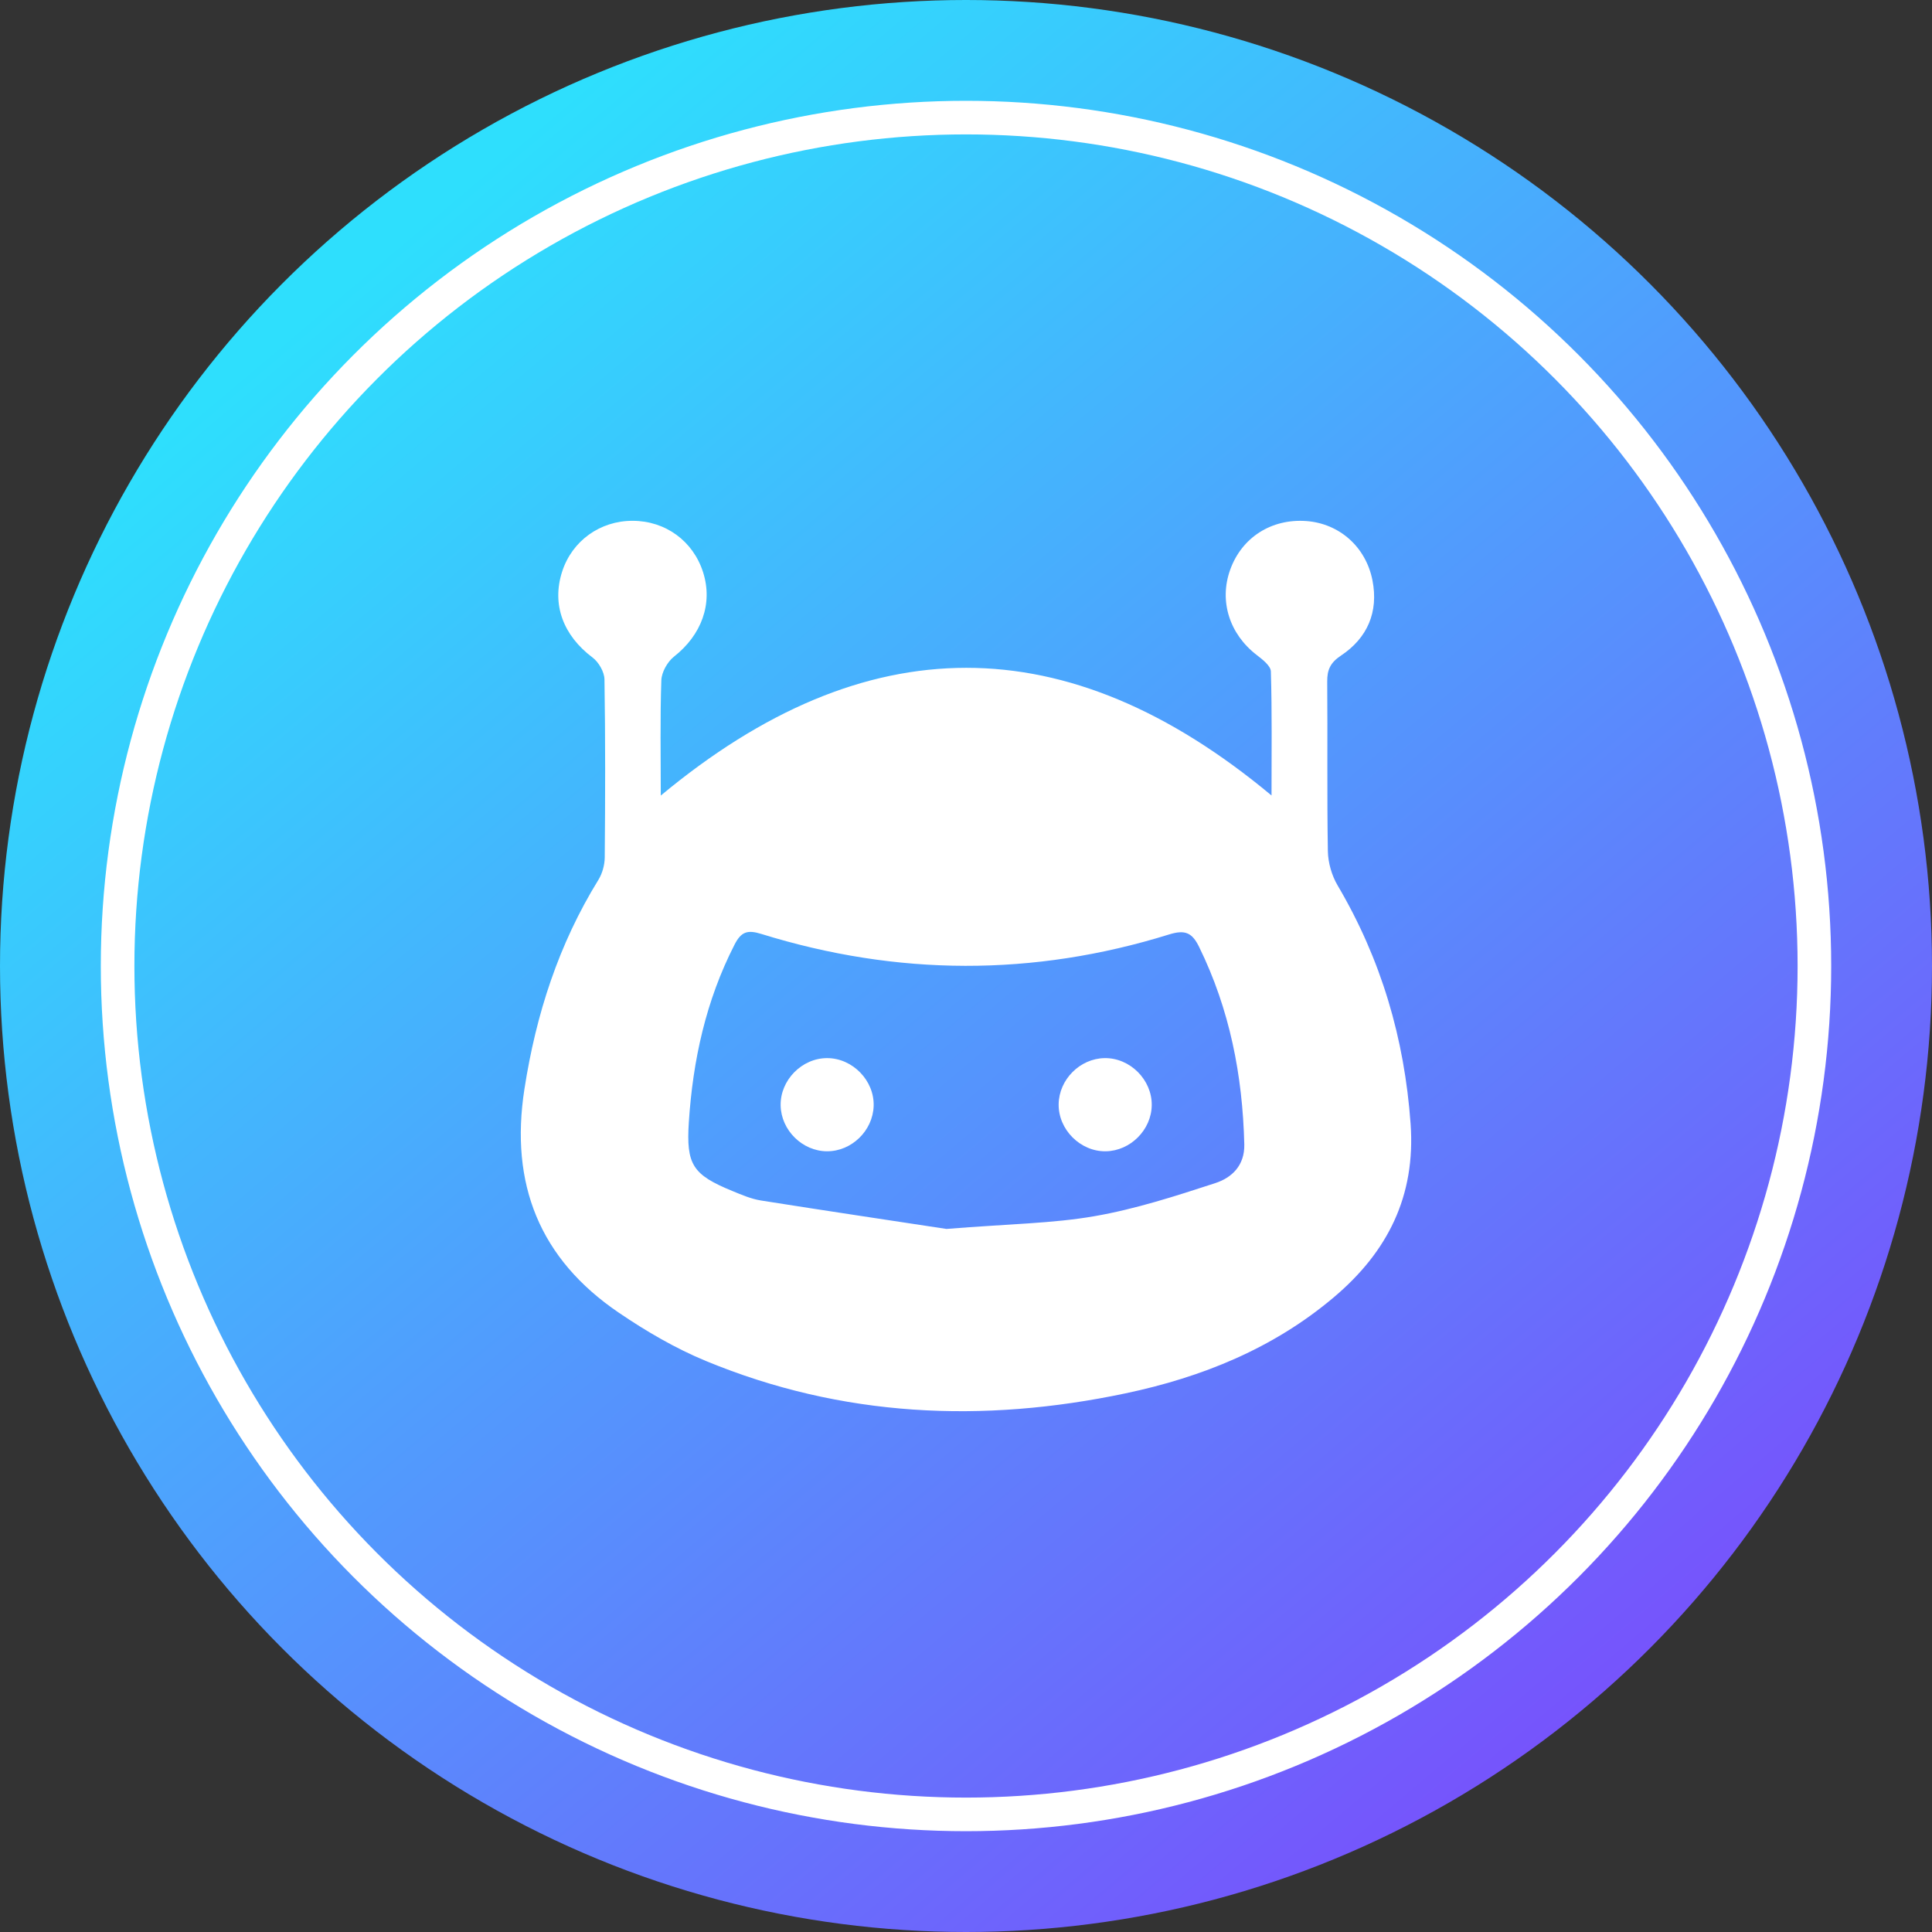 <svg width="115" height="115" viewBox="0 0 115 115" fill="none" xmlns="http://www.w3.org/2000/svg">
<rect x="0" y="0" width="115" height="115" fill="#333333" stroke="none"/>
<circle cx="57.5" cy="57.5" r="57.5" fill="url(#paint0_linear_946_5)"/>
<circle cx="57.5" cy="57.5" r="50.5" stroke="white" stroke-width="2"/>
<path d="M39.332 47.355C51.509 37.224 63.519 37.211 75.686 47.35C75.686 44.837 75.72 42.402 75.647 39.967C75.637 39.628 75.143 39.25 74.802 38.986C73.186 37.744 72.557 35.785 73.222 33.922C73.909 31.994 75.678 30.863 77.76 31.015C79.715 31.16 81.3 32.542 81.694 34.543C82.063 36.427 81.396 37.974 79.824 39.02C79.188 39.444 78.994 39.866 79.001 40.578C79.03 43.942 78.983 47.306 79.04 50.668C79.053 51.353 79.27 52.112 79.62 52.704C82.208 57.091 83.599 61.806 83.964 66.893C84.272 71.205 82.591 74.515 79.41 77.206C75.802 80.26 71.551 81.978 66.992 82.938C58.489 84.731 50.115 84.359 42.016 81.01C40.203 80.26 38.465 79.245 36.839 78.14C32.119 74.936 30.337 70.475 31.217 64.818C31.907 60.37 33.255 56.203 35.621 52.368C35.853 51.99 35.99 51.491 35.996 51.045C36.027 47.511 36.037 43.973 35.98 40.438C35.972 39.99 35.634 39.41 35.266 39.134C33.526 37.827 32.83 35.984 33.459 34.03C34.048 32.198 35.716 30.995 37.661 31C39.614 31.005 41.253 32.201 41.848 34.054C42.45 35.93 41.757 37.798 40.12 39.084C39.73 39.392 39.381 40.008 39.365 40.497C39.288 42.754 39.332 45.018 39.332 47.355ZM56.335 73.151C60.105 72.848 62.668 72.825 65.158 72.39C67.594 71.966 69.981 71.192 72.34 70.423C73.323 70.102 74.096 69.375 74.065 68.11C73.964 64.011 73.196 60.077 71.378 56.369C70.962 55.517 70.548 55.326 69.593 55.621C61.51 58.136 53.4 58.1 45.318 55.592C44.48 55.331 44.111 55.465 43.718 56.237C42.019 59.559 41.243 63.107 41.002 66.795C40.837 69.331 41.232 69.921 43.583 70.889C44.139 71.117 44.708 71.365 45.295 71.458C49.363 72.103 53.436 72.708 56.335 73.151Z" fill="white"/>
<path d="M49.223 68.529C47.76 68.521 46.498 67.279 46.467 65.809C46.433 64.298 47.734 62.975 49.246 62.983C50.759 62.991 52.052 64.329 52.003 65.832C51.957 67.305 50.687 68.537 49.223 68.529Z" fill="white"/>
<path d="M65.751 62.983C67.261 62.96 68.575 64.272 68.556 65.786C68.538 67.253 67.287 68.506 65.82 68.529C64.31 68.552 62.994 67.24 63.015 65.726C63.035 64.259 64.284 63.004 65.751 62.983Z" fill="white"/>
<defs>
<linearGradient id="paint0_linear_946_5" x1="22.313" y1="15.448" x2="115" y2="125.299" gradientUnits="userSpaceOnUse">
<stop stop-color="#2EDFFD"/>
<stop offset="1" stop-color="#8A2DFC"/>
</linearGradient>
</defs>
</svg>
